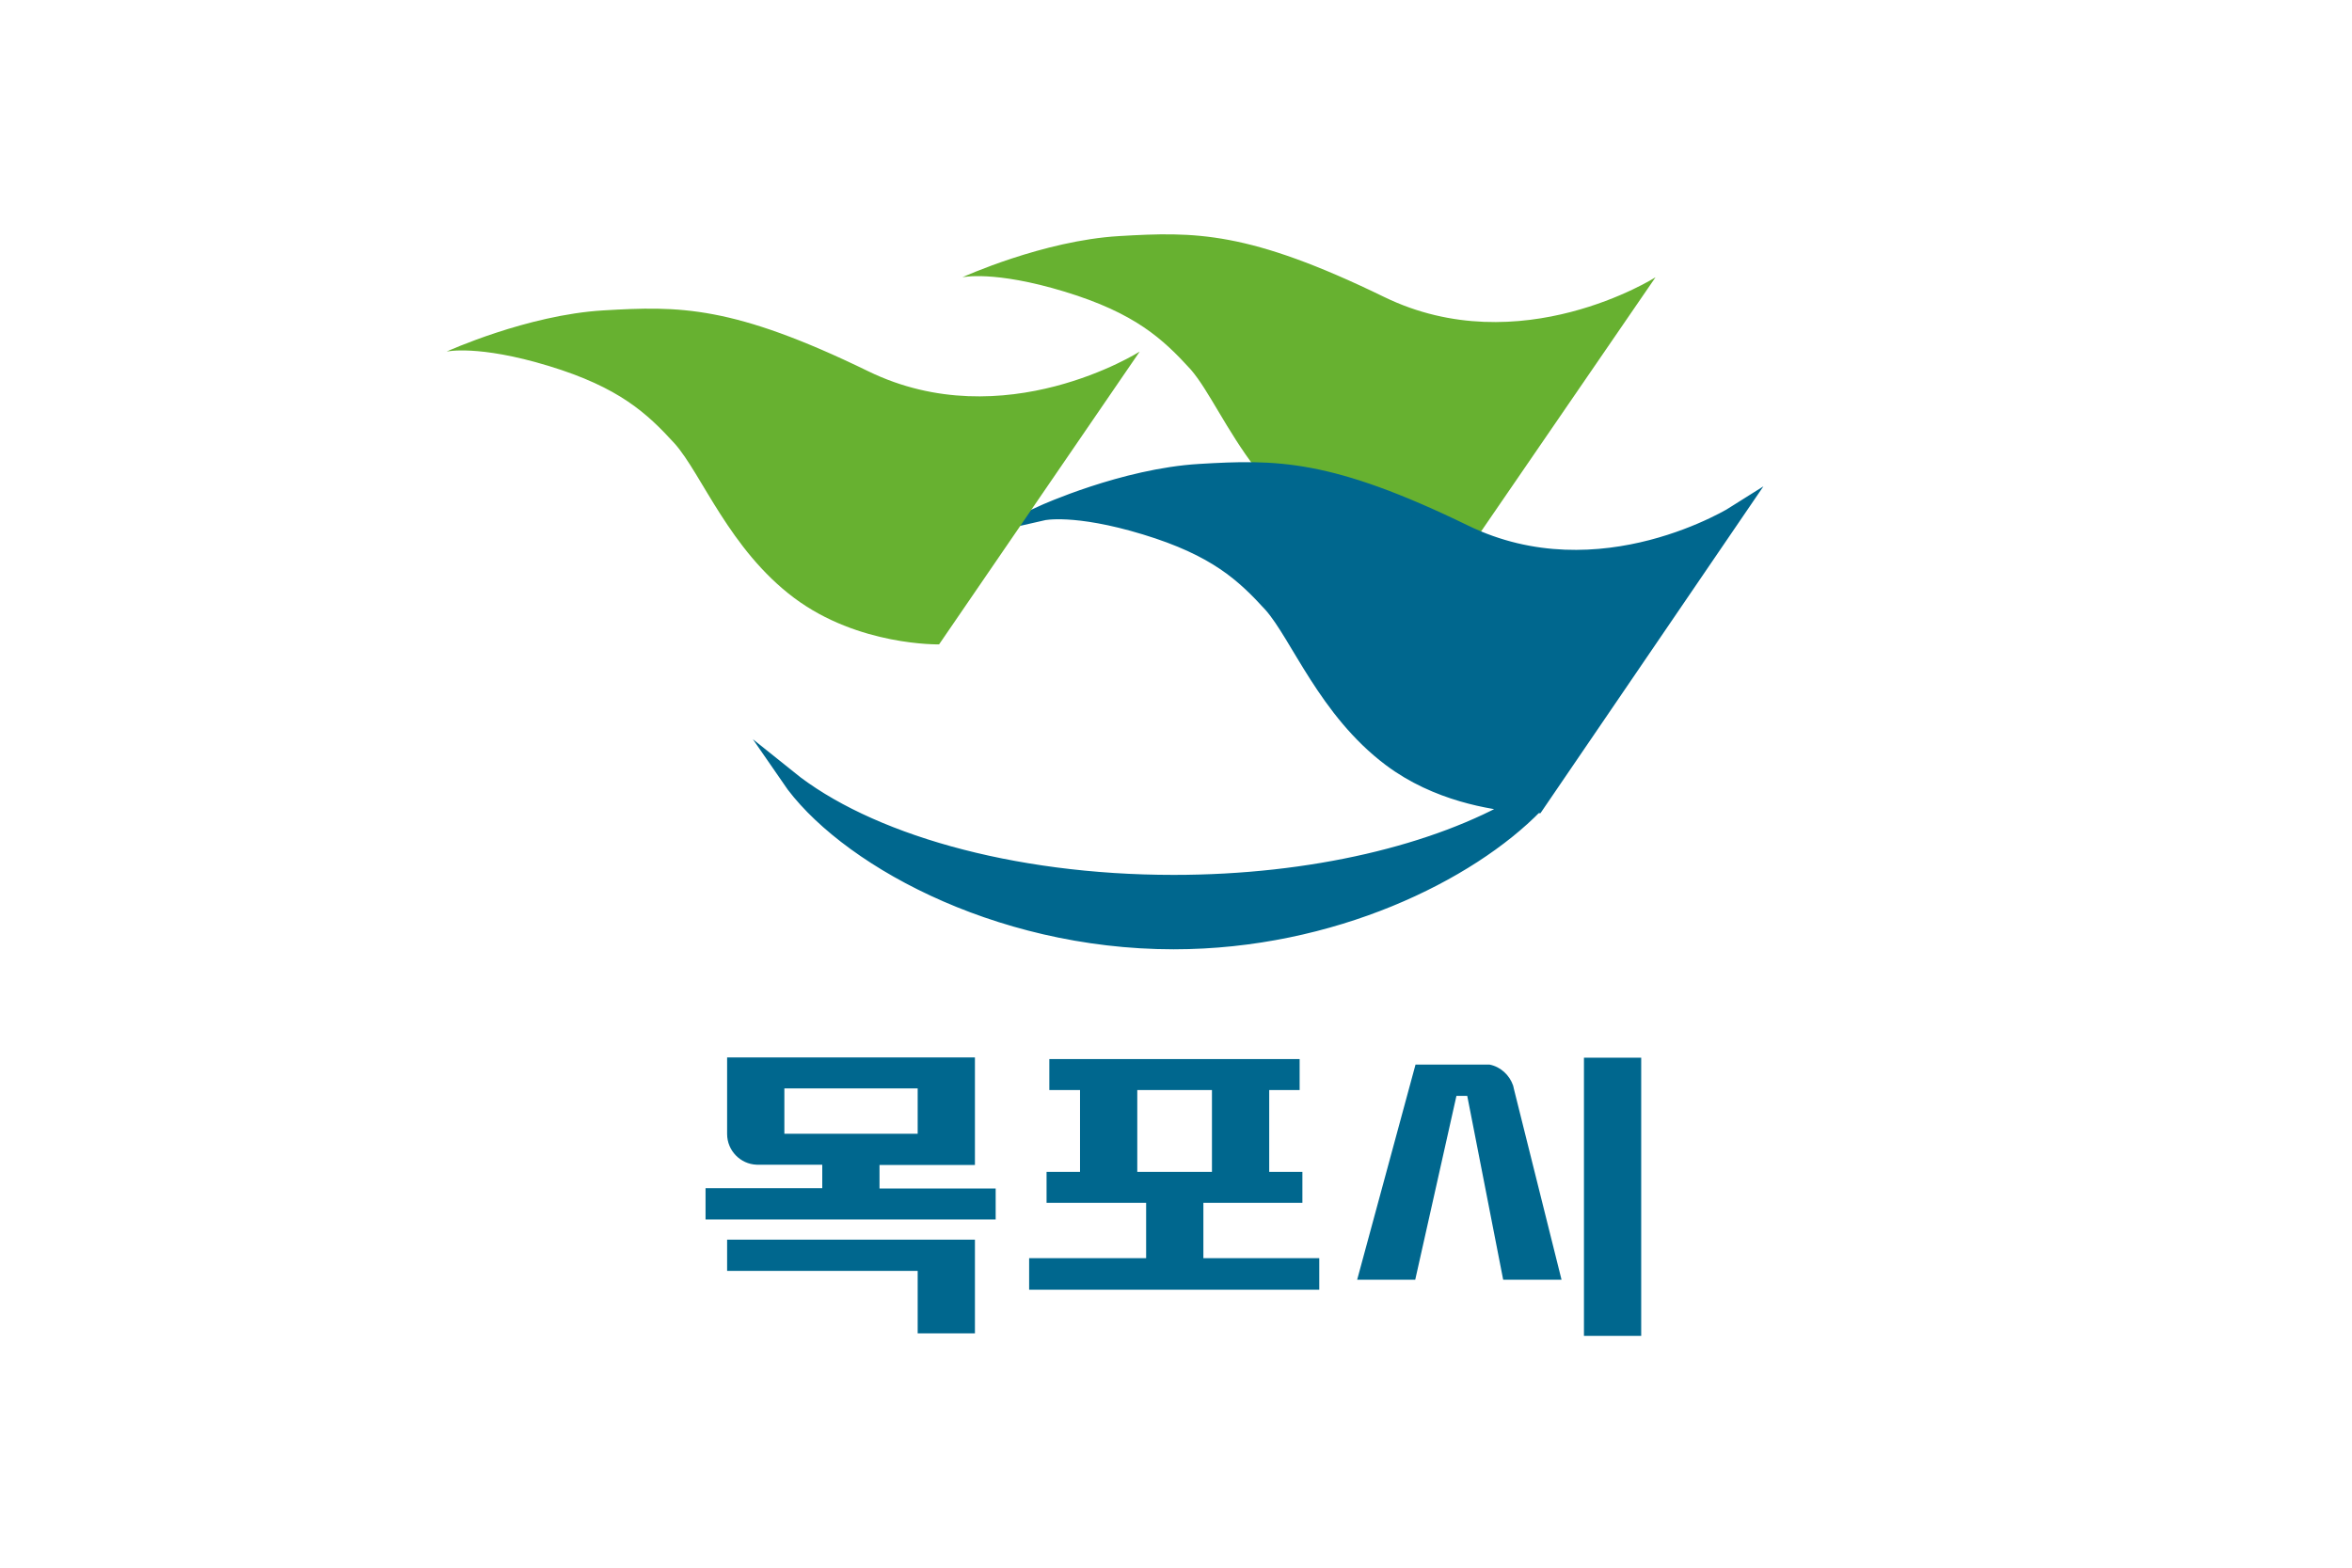 <?xml version="1.0" encoding="UTF-8" standalone="no"?>
<!-- Generator: Adobe Illustrator 24.3.0, SVG Export Plug-In . SVG Version: 6.00 Build 0)  -->

<svg
   xmlns:dc="http://purl.org/dc/elements/1.1/"
   xmlns:cc="http://creativecommons.org/ns#"
   xmlns:rdf="http://www.w3.org/1999/02/22-rdf-syntax-ns#"
   xmlns:svg="http://www.w3.org/2000/svg"
   xmlns="http://www.w3.org/2000/svg"
   xmlns:sodipodi="http://sodipodi.sourceforge.net/DTD/sodipodi-0.dtd"
   xmlns:inkscape="http://www.inkscape.org/namespaces/inkscape"
   version="1.1"
   id="svg8"
   inkscape:version="0.92.5 (2060ec1f9f, 2020-04-08)"
   sodipodi:docname="Flag of Mukpo.svg"
   x="0px"
   y="0px"
   viewBox="0 0 850.4 566.9"
   xml:space="preserve"
   width="850.4"
   height="566.9"><defs
   id="defs17" />
<style
   type="text/css"
   id="style2">
	.st0{fill:#FFFFFF;}
	.st1{fill-rule:evenodd;clip-rule:evenodd;fill:#67B130;}
	.st2{fill-rule:evenodd;clip-rule:evenodd;fill:#00678E;}
	.st3{fill:none;stroke:#00678E;stroke-width:1.71;stroke-miterlimit:12.953;}
</style>
<path
   style="fill:#ffffff"
   d="M 0,0 H 850.4 V 566.9 H 0 Z"
   id="rect826"
   inkscape:connector-curvature="0" />

<g
   id="g30"><g
     transform="matrix(3.238,0,0,3.238,-493.275,-2202.269)"
     id="g1430">
	<path
   d="m 317.3,740.1 19.9,-29 c 0,0 -15.1,9.6 -30.3,2.2 -15.2,-7.4 -21.1,-7.3 -29.6,-6.8 -8.5,0.5 -17.5,4.6 -17.5,4.6 0,0 3.5,-0.8 11.4,1.6 7.9,2.4 11,5.3 14.1,8.7 2,2.3 4,6.8 7.3,11.1 6,0.1 12.1,1.5 23.5,7 0.3,0.3 0.7,0.5 1.2,0.6"
   class="st1"
   inkscape:connector-curvature="0"
   id="path1385"
   style="clip-rule:evenodd;fill:#67b130;fill-rule:evenodd" />
	<path
   d="m 346.2,737.4 c 0,0 -15.1,9.6 -30.3,2.2 -15.2,-7.4 -21.1,-7.3 -29.6,-6.8 -8.5,0.5 -17.5,4.6 -17.5,4.6 0,0 3.5,-0.8 11.4,1.6 7.9,2.4 11,5.3 14.1,8.7 3,3.4 6.1,11.8 13.3,17.2 5.2,3.9 11.3,4.8 14.3,5.1 -9.1,5.3 -23,8.7 -38.5,8.7 -18.3,0 -34.3,-4.7 -43,-11.7 5.9,8.6 22.9,18.3 43,18.3 17.7,0 33,-7.6 40.4,-15.2 h 0.1 z"
   class="st2"
   inkscape:connector-curvature="0"
   id="path1387"
   style="clip-rule:evenodd;fill:#00678e;fill-rule:evenodd" />
	<path
   d="m 346.2,737.4 c 0,0 -15.1,9.6 -30.3,2.2 -15.2,-7.4 -21.1,-7.3 -29.6,-6.8 -8.5,0.5 -17.5,4.6 -17.5,4.6 0,0 3.5,-0.8 11.4,1.6 7.9,2.4 11,5.3 14.1,8.7 3,3.4 6.1,11.8 13.3,17.2 5.2,3.9 11.3,4.8 14.3,5.1 -9.1,5.3 -23,8.7 -38.5,8.7 -18.3,0 -34.3,-4.7 -43,-11.7 5.9,8.6 22.9,18.3 43,18.3 17.7,0 33,-7.6 40.4,-15.2 h 0.1 z"
   class="st3"
   inkscape:connector-curvature="0"
   id="path1389"
   style="fill:none;stroke:#00678e;stroke-width:1.71;stroke-miterlimit:12.953" />
	<path
   d="m 257.2,752.1 22.4,-32.7 c 0,0 -15.1,9.6 -30.3,2.2 -15.2,-7.4 -21.1,-7.3 -29.6,-6.8 -8.5,0.5 -17.5,4.6 -17.5,4.6 0,0 3.5,-0.8 11.4,1.6 7.9,2.4 11,5.3 14.1,8.7 3,3.4 6.1,11.8 13.3,17.2 7.2,5.4 16.2,5.2 16.2,5.2"
   class="st1"
   inkscape:connector-curvature="0"
   id="path1391"
   style="clip-rule:evenodd;fill:#67b130;fill-rule:evenodd" />
</g><g
     id="g13">
	<path
   d="M 390.5,423.8 V 394.2 H 379.4 V 383 h 90.5 v 11.2 h -11 v 29.6 h 12 V 435 h -35.8 v 20 H 477 v 11.4 H 372.1 V 455 h 42.3 v -20 h -36 v -11.2 z m 47.7,-29.6 h -27 v 29.6 h 27 z"
   class="st2"
   inkscape:connector-curvature="0"
   id="path1375-9"
   style="clip-rule:evenodd;fill:#00678e;fill-rule:evenodd" />
	<path
   d="m 262.9,382.4 c 0,0 0,21.3 0,27.7 0,0 0,0 0,0 v 0 c 0,6 4.8,10.9 10.7,11.1 0.2,0 0.3,0 0.5,0 0.2,0 0.3,0 0.5,0 h 22.7 v 8.5 H 255.1 V 441 H 360 v -11.2 h -42 v -8.5 h 34.5 v -38.9 z m 20.7,11.2 h 48.2 V 410 h -48.2 v -5.7 z m -20.7,54.6 v 11.4 h 68.9 v 22.6 h 20.7 v -33.9 h -89.6 z"
   class="st2"
   inkscape:connector-curvature="0"
   id="path1377-5"
   style="clip-rule:evenodd;fill:#00678e;fill-rule:evenodd" />
	<path
   d="m 572.7,382.5 v 100.6 h 20.7 V 382.5 Z m -60.9,2.5 -21.1,77.8 h 21 l 14.9,-66.5 h 0.9 3 l 2,10.2 11,56.3 h 21.1 l -17.1,-68.5 -0.4,-1.7 c -1.3,-3.8 -4.5,-6.8 -8.5,-7.6 z"
   class="st2"
   inkscape:connector-curvature="0"
   id="path1381-7"
   style="clip-rule:evenodd;fill:#00678e;fill-rule:evenodd" />
</g></g>
<sodipodi:namedview
   bordercolor="#666666"
   borderopacity="1.0"
   fit-margin-bottom="0"
   fit-margin-left="0"
   fit-margin-right="0"
   fit-margin-top="0"
   id="base"
   inkscape:current-layer="svg8"
   inkscape:cx="992.50223"
   inkscape:cy="218.30588"
   inkscape:document-units="mm"
   inkscape:pageopacity="0.0"
   inkscape:pageshadow="2"
   inkscape:window-height="1018"
   inkscape:window-maximized="1"
   inkscape:window-width="1920"
   inkscape:window-x="-8"
   inkscape:window-y="-8"
   inkscape:zoom="0.49497475"
   pagecolor="#ffffff"
   showgrid="false">
	</sodipodi:namedview>
</svg>